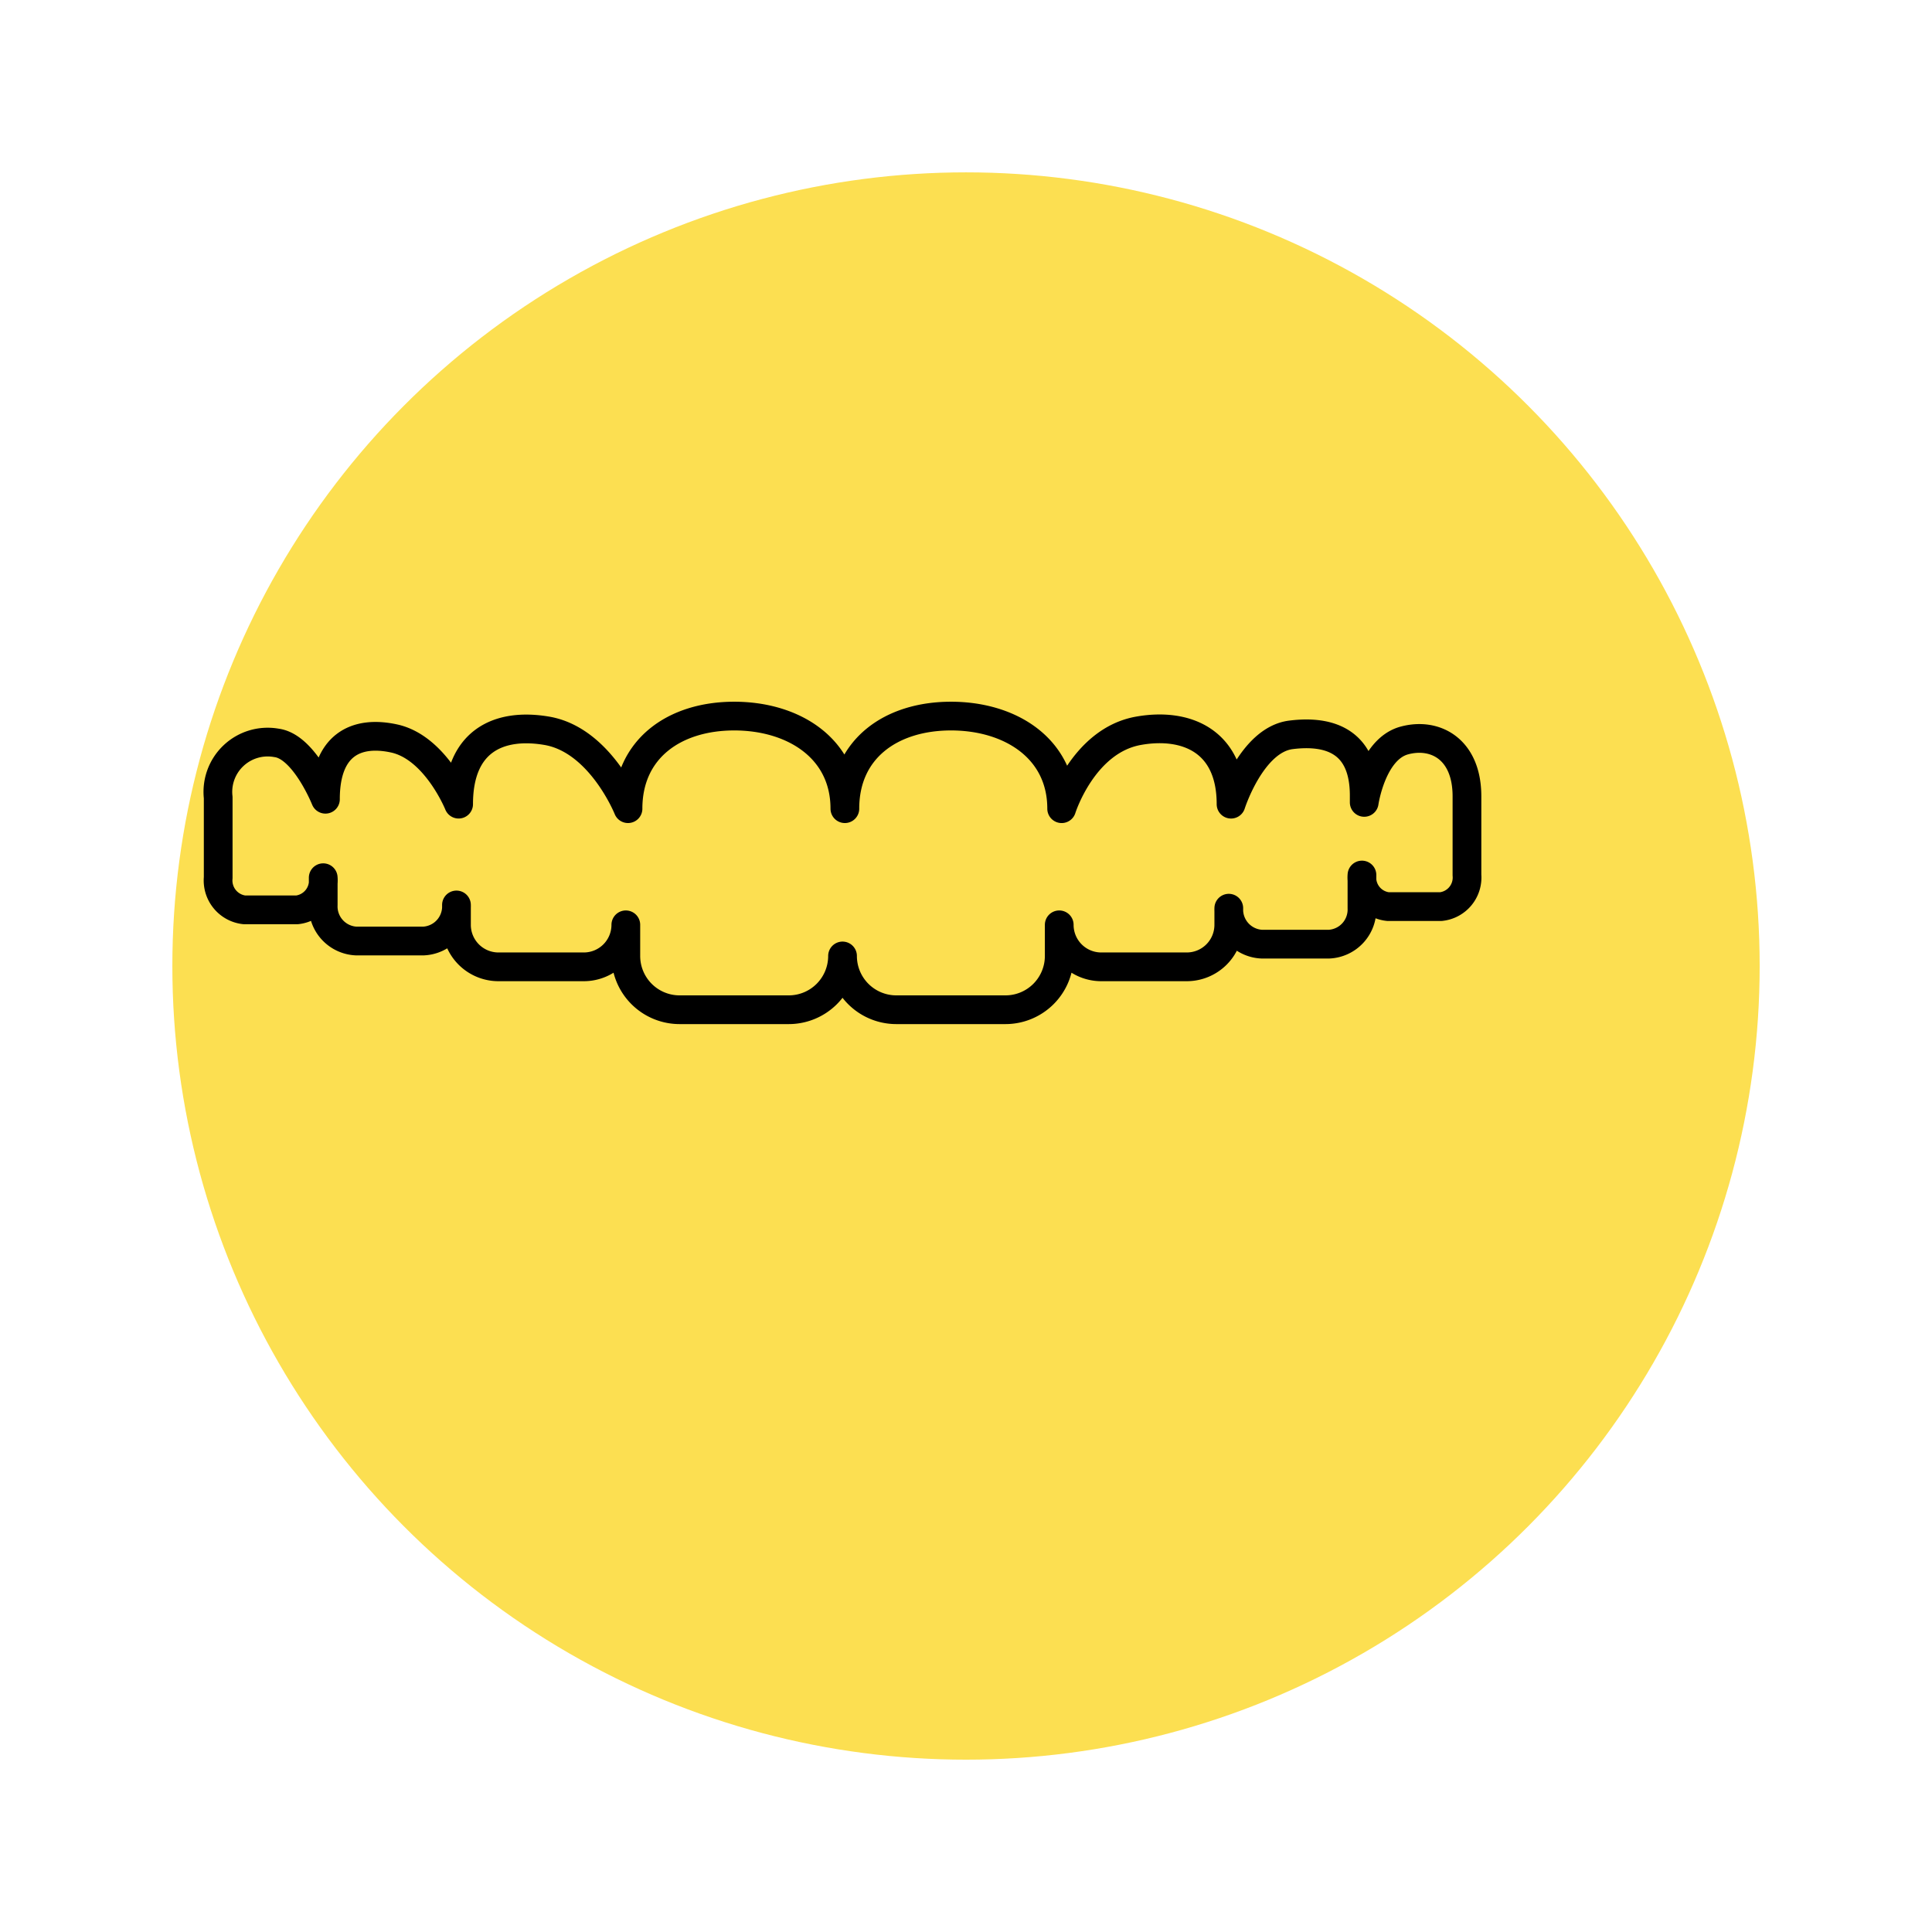 <svg xmlns="http://www.w3.org/2000/svg" xmlns:xlink="http://www.w3.org/1999/xlink" width="100.887" height="100.887" viewBox="0 0 100.887 100.887">
  <defs>
    <filter id="Ellipse_66" x="0" y="0" width="100.887" height="100.887" filterUnits="userSpaceOnUse">
      <feOffset dx="6" dy="6" input="SourceAlpha"/>
      <feGaussianBlur stdDeviation="3" result="blur"/>
      <feFlood flood-opacity="0.161"/>
      <feComposite operator="in" in2="blur"/>
      <feComposite in="SourceGraphic"/>
    </filter>
    <clipPath id="clip-path">
      <rect id="Rechteck_950" data-name="Rechteck 950" width="68" height="18.117" transform="translate(-1 -1)" fill="none" stroke="#000" stroke-width="1.5"/>
    </clipPath>
  </defs>
  <g id="Gruppe_1532" data-name="Gruppe 1532" transform="translate(7370 -3465)">
    <g transform="matrix(1, 0, 0, 1, -7370, 3465)" filter="url(#Ellipse_66)">
      <ellipse id="Ellipse_66-2" data-name="Ellipse 66" cx="41.444" cy="41.444" rx="41.444" ry="41.444" transform="translate(3 3)" fill="#fcdf51"/>
    </g>
    <g id="Gruppe_1524" data-name="Gruppe 1524" transform="translate(-7359 3502)">
      <g id="Gruppe_353" data-name="Gruppe 353" transform="translate(0 0)" clip-path="url(#clip-path)">
        <path id="Pfad_1031" data-name="Pfad 1031" d="M3.36,12.118H6.124a1.544,1.544,0,0,0,1.36-1.678v1.423a1.809,1.809,0,0,0,1.726,1.883h3.506a1.809,1.809,0,0,0,1.726-1.883V12.9a2.194,2.194,0,0,0,2.194,2.194h4.457A2.194,2.194,0,0,0,23.286,12.9v1.626a2.808,2.808,0,0,0,2.808,2.808h5.7a2.808,2.808,0,0,0,2.808-2.808,2.808,2.808,0,0,0,2.808,2.808h5.7a2.808,2.808,0,0,0,2.808-2.808V12.9a2.194,2.194,0,0,0,2.194,2.194h4.457A2.194,2.194,0,0,0,54.772,12.9v-.868A1.809,1.809,0,0,0,56.5,13.91H60a1.809,1.809,0,0,0,1.726-1.883V10.3a1.526,1.526,0,0,0,1.36,1.649h2.763a1.526,1.526,0,0,0,1.36-1.649V6.189c0-2.485-1.679-3.351-3.278-2.912-1.689.463-2.087,3.23-2.087,3.23V6.153c0-2.837-1.806-3.427-3.829-3.172C55.956,3.241,54.89,6.6,54.89,6.6c0-3.305-2.34-4.277-4.835-3.832-2.9.517-4.01,4.068-4.01,4.068C46.045,3.709,43.393,2,40.267,2s-5.543,1.709-5.543,4.835C34.725,3.709,32.072,2,28.946,2S23.4,3.709,23.4,6.835c0,0-1.433-3.591-4.245-4.068-2.5-.424-4.6.527-4.6,3.832,0,0-1.188-2.953-3.365-3.429C9.2,2.735,7.6,3.505,7.6,6.342c0,0-1.1-2.758-2.559-2.943A2.6,2.6,0,0,0,2,6.254V10.44A1.544,1.544,0,0,0,3.36,12.118Z" transform="translate(-1.606 -1.607)" fill="none" stroke="#000" stroke-linecap="round" stroke-linejoin="round" stroke-width="1.5"/>
      </g>
    </g>
  </g>
</svg>
